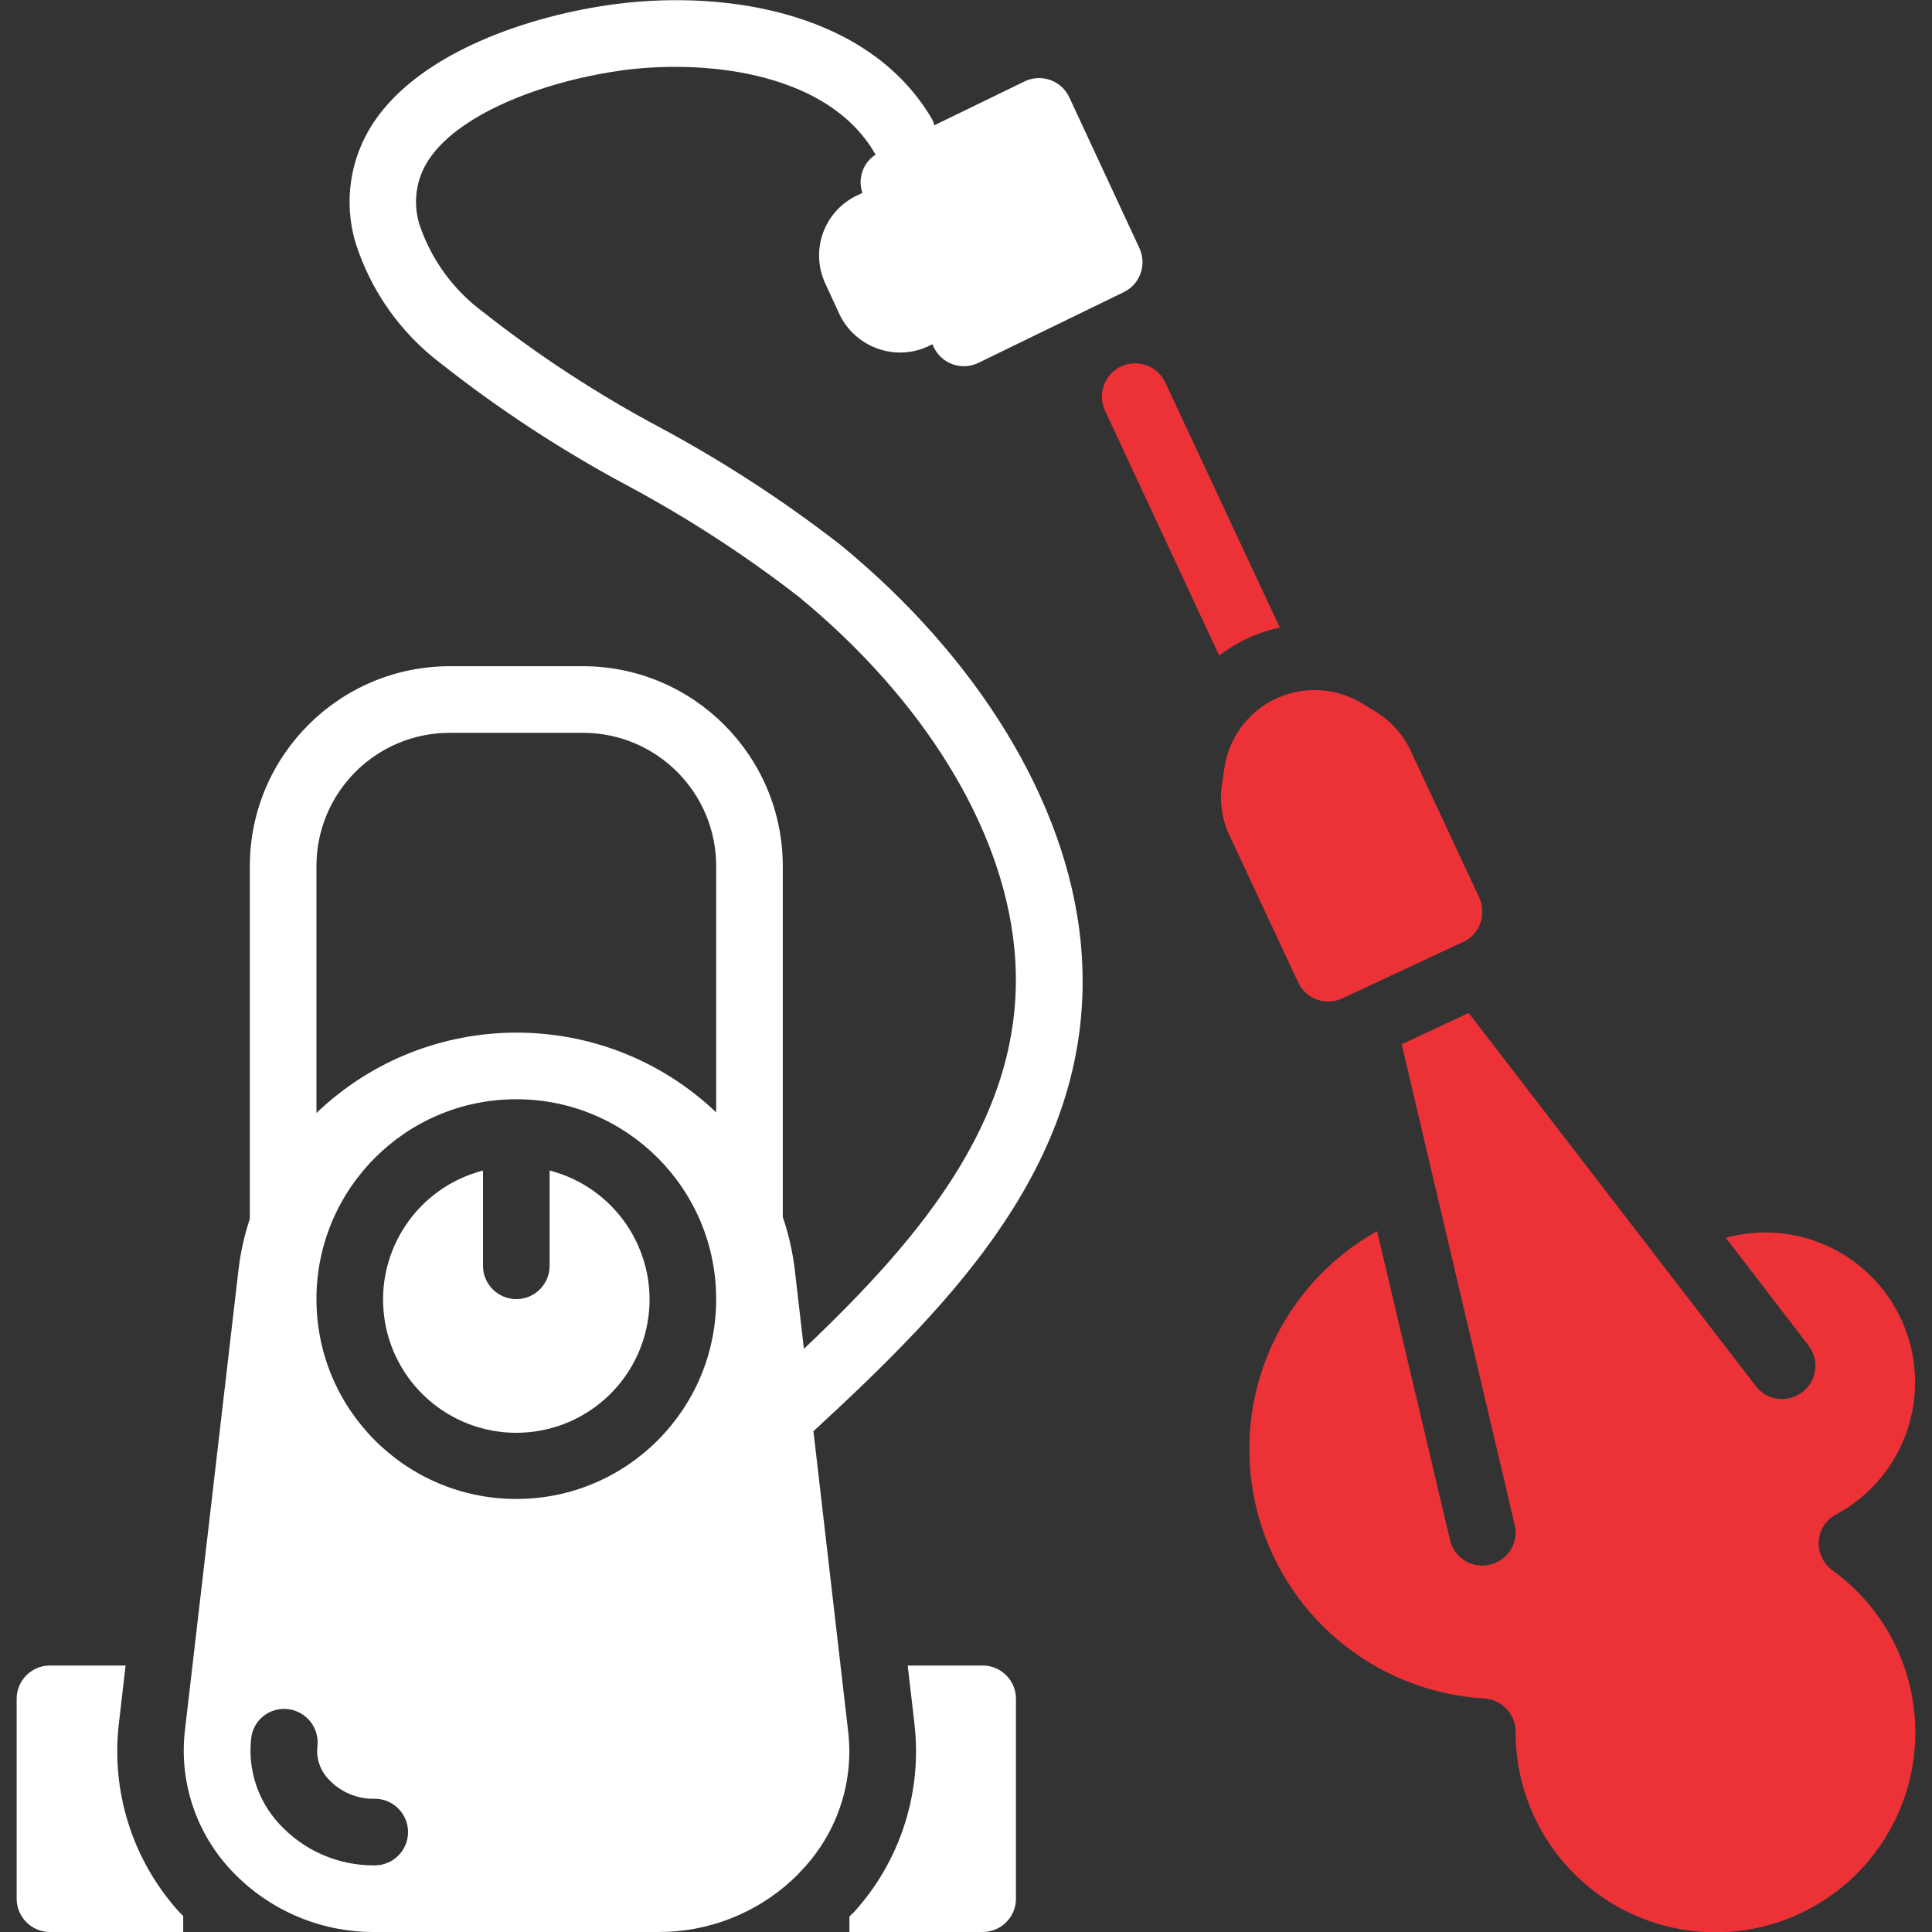 <svg width="512" height="512" viewBox="0 0 512 512" fill="none" xmlns="http://www.w3.org/2000/svg">
<rect x="0" y="0" width="512" height="512" fill="#333333" stroke="none"/>
<g clip-path="url(#clip0_762_56)">
<path d="M260.414 441.379H240.552L242.317 456.651C244.478 474.86 238.651 493.114 226.339 506.703C225.906 507.093 225.493 507.505 225.103 507.939V512H260.414C265.289 512 269.241 508.047 269.241 503.172V450.206C269.241 445.331 265.289 441.379 260.414 441.379Z" fill="white"/>
<path d="M31.515 456.651L33.28 441.379H13.241C8.366 441.379 4.414 445.331 4.414 450.206V503.172C4.414 508.047 8.366 512 13.241 512H48.552V507.762L47.492 506.703C35.181 493.114 29.354 474.86 31.515 456.651Z" fill="white"/>
<path d="M145.655 310.203V335.45C145.655 340.325 141.703 344.278 136.828 344.278C131.952 344.278 128 340.325 128 335.45V310.203C110.784 314.648 99.558 331.202 101.799 348.841C104.039 366.481 119.046 379.703 136.828 379.703C154.609 379.703 169.616 366.481 171.857 348.841C174.097 331.202 162.872 314.648 145.655 310.203Z" fill="white"/>
<path d="M339.156 166.312L308.807 101.359C306.741 96.966 301.516 95.065 297.11 97.104C292.697 99.16 290.781 104.401 292.829 108.818L323.09 173.727C327.827 170.092 333.316 167.559 339.156 166.312Z" fill="#EC3237"/>
<path d="M355.752 264.563L387.708 249.644C389.839 248.68 391.494 246.898 392.298 244.701C393.094 242.486 392.999 240.049 392.033 237.904L373.848 198.974C371.82 194.658 368.565 191.036 364.491 188.557L360.872 186.35C353.969 182.174 345.437 181.721 338.131 185.143C330.825 188.566 325.711 195.411 324.502 203.388L323.884 207.537C323.107 212.246 323.785 217.081 325.826 221.396L344.011 260.326C344.995 262.454 346.791 264.1 348.997 264.896C351.202 265.692 353.635 265.572 355.752 264.563Z" fill="#EC3237"/>
<path d="M485.694 416.219C483.204 414.439 481.804 411.506 481.986 408.451C482.176 405.409 483.954 402.692 486.665 401.3C502.663 392.666 510.757 374.273 506.319 356.644C501.88 339.015 486.041 326.649 467.862 326.619C464.314 326.637 460.784 327.112 457.357 328.032L479.25 356.545C480.694 358.388 481.339 360.734 481.041 363.056C480.742 365.379 479.525 367.485 477.661 368.903C476.12 370.099 474.226 370.751 472.276 370.757C469.534 370.791 466.942 369.511 465.302 367.314L389.208 268.445L371.465 276.743L401.39 404.037C401.956 406.31 401.582 408.714 400.353 410.708C399.123 412.701 397.143 414.115 394.858 414.63C394.195 414.805 393.513 414.894 392.828 414.895C388.737 414.905 385.183 412.084 384.265 408.098L364.932 326.266C339.287 340.632 326.185 370.187 332.761 398.837C339.336 427.487 364.014 448.371 393.357 450.117C398.025 450.398 401.664 454.269 401.655 458.945C401.576 483.983 419.041 505.656 443.523 510.902C468.005 516.148 492.817 503.534 503.004 480.661C513.191 457.789 505.97 430.908 485.694 416.219Z" fill="#EC3237"/>
<path d="M222.852 144.49C207.761 132.755 191.709 122.31 174.866 113.267C158.398 104.488 142.742 94.267 128.079 82.724C120.251 76.954 114.372 68.931 111.228 59.728C109.318 53.821 110.226 47.365 113.691 42.214C122.262 29.396 145.964 21.098 165.641 18.538C188.593 15.661 219.772 19.721 231.848 40.669C231.91 40.784 232.015 40.837 232.086 40.943C228.689 43.109 227.227 47.326 228.555 51.13L227.302 51.712C223.039 53.676 219.737 57.26 218.129 61.669C216.521 66.079 216.741 70.947 218.739 75.194L222.446 83.227C224.441 87.456 228.027 90.724 232.422 92.319C236.813 93.958 241.678 93.767 245.928 91.79L247.093 91.233L247.428 91.957C248.429 94.102 250.25 95.754 252.48 96.544C254.711 97.334 257.165 97.195 259.293 96.159L297.816 77.418C302.146 75.311 303.988 70.123 301.956 65.757L283.366 25.777C282.364 23.637 280.547 21.988 278.321 21.198C276.095 20.409 273.645 20.544 271.519 21.575L247.587 33.21C247.489 32.751 247.35 32.302 247.172 31.868C230.771 3.47 193.209 -2.719 163.416 1.042C140.412 4.008 111.422 13.807 99.028 32.424C92.75 41.83 90.992 53.546 94.234 64.38C98.276 77.087 106.151 88.231 116.78 96.283C132.233 108.478 148.731 119.287 166.082 128.583C182.071 137.14 197.314 147.024 211.65 158.129C244.639 185.238 265.499 219.039 268.756 250.819C273.267 294.233 244.136 327.928 213.045 357.456L210.626 336.508C210.063 331.748 208.998 327.061 207.448 322.525V229.518C207.419 200.278 183.723 176.581 154.483 176.552H119.172C89.933 176.581 66.236 200.278 66.207 229.518V322.993C64.749 327.384 63.743 331.912 63.206 336.508L48.993 458.682C47.486 471.888 51.731 485.104 60.645 494.963C70.508 505.905 84.58 512.106 99.31 512H174.521C187.677 512.035 200.358 507.083 210.008 498.141C210.008 498.053 210.008 498.053 210.097 498.053C211.156 497.082 212.127 496.022 213.098 494.963C222.088 485.148 226.344 471.896 224.75 458.682L215.57 379.286C252.955 344.815 292.167 305.364 286.332 249C282.536 212.622 259.407 174.531 222.852 144.49ZM119.172 194.207H154.483C173.984 194.207 189.793 210.016 189.793 229.518V294.789C160.104 266.547 113.462 266.621 83.862 294.956V229.518C83.862 210.016 99.671 194.207 119.172 194.207ZM99.31 494.345C89.637 494.436 80.385 490.389 73.887 483.222C68.309 477.129 65.638 468.921 66.56 460.712C66.803 458.371 67.979 456.227 69.823 454.765C71.668 453.302 74.024 452.646 76.359 452.944C81.196 453.529 84.661 457.899 84.127 462.742C83.749 465.944 84.817 469.147 87.04 471.482C90.186 474.908 94.66 476.807 99.31 476.69C104.186 476.69 108.138 480.642 108.138 485.518C108.138 490.393 104.186 494.345 99.31 494.345ZM136.828 397.242C107.576 397.242 83.862 373.528 83.862 344.276C83.862 315.024 107.576 291.311 136.828 291.311C166.08 291.311 189.793 315.024 189.793 344.276C189.793 373.528 166.08 397.242 136.828 397.242Z" fill="white"/>
</g>
<defs>
<clipPath id="clip0_762_56">
<rect width="512" height="512" fill="white"/>
</clipPath>
</defs>
</svg>
